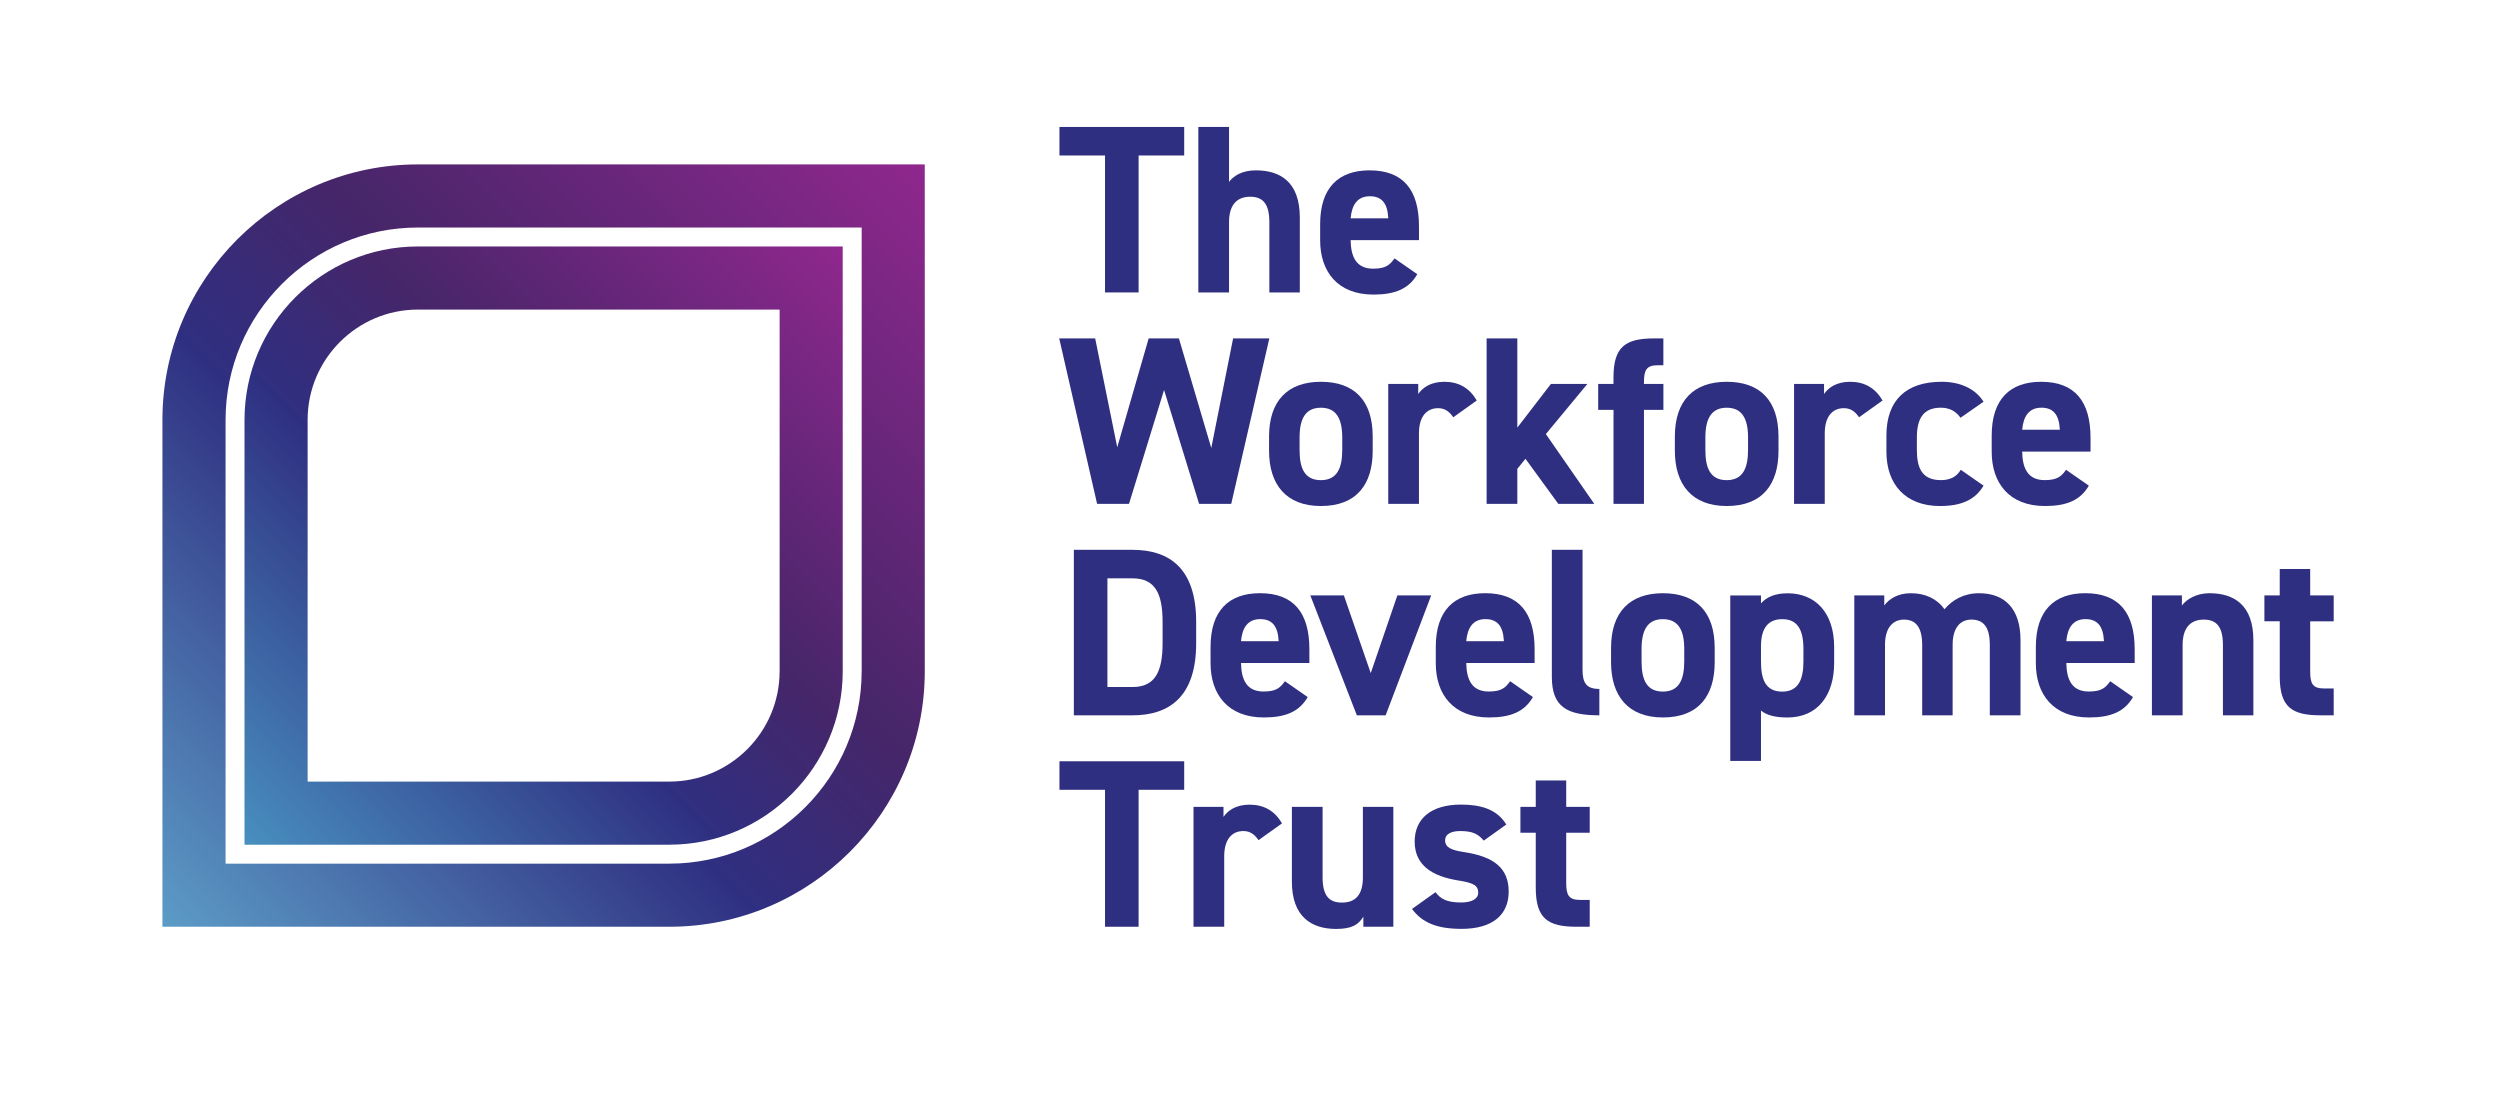 <svg xmlns="http://www.w3.org/2000/svg" xmlns:xlink="http://www.w3.org/1999/xlink" id="Layer_1" x="0px" y="0px" viewBox="0 0 792.2 346.71" style="enable-background:new 0 0 792.2 346.71;" xml:space="preserve"><style type="text/css">	.st0{fill:#2F2F81;}	.st1{fill:url(#SVGID_1_);}	.st2{fill:url(#SVGID_00000093873369135033586430000001918551666540741035_);}</style><g>	<g>		<g>			<path class="st0" d="M375.25,40.23v9.04H360.8v43.4h-10.64v-43.4h-14.44v-9.04H375.25z"></path>			<path class="st0" d="M379.73,40.23h9.73v17.4c1.44-1.9,4.1-3.65,8.51-3.65c7.68,0,13.91,3.65,13.91,14.9v23.79h-9.65V70.4    c0-5.93-2.13-8.06-6.08-8.06c-4.48,0-6.69,2.96-6.69,7.98v22.35h-9.73V40.23z"></path>			<path class="st0" d="M449.11,86.89c-2.66,4.64-7.07,6.46-13.91,6.46c-11.4,0-16.87-7.37-16.87-17.18v-5.17    c0-11.48,5.78-17.02,15.66-17.02c10.72,0,15.66,6.23,15.66,17.79v4.33h-21.66c0.08,5.24,1.75,9.04,7.14,9.04    c4.03,0,5.32-1.22,6.76-3.27L449.11,86.89z M427.99,69.18h11.93c-0.23-4.94-2.2-6.99-5.85-6.99    C430.19,62.19,428.37,64.85,427.99,69.18z"></path>			<path class="st0" d="M357.76,159.67h-10.11l-12.01-52.44h11.4l6.99,34.51l9.96-34.51h9.58l10.26,34.73l6.92-34.73h11.48    l-12.08,52.44h-10.18l-11.1-36.1L357.76,159.67z"></path>			<path class="st0" d="M434.98,142.87c0,10.41-4.94,17.48-16.42,17.48c-11.02,0-16.42-6.84-16.42-17.48v-4.56    c0-11.4,6-17.33,16.42-17.33c10.57,0,16.42,5.93,16.42,17.33V142.87z M425.33,142.57v-3.95c0-6.08-1.98-9.42-6.76-9.42    c-4.79,0-6.76,3.34-6.76,9.42v3.95c0,5.47,1.37,9.58,6.76,9.58C423.88,152.14,425.33,148.04,425.33,142.57z"></path>			<path class="st0" d="M460.51,132.23c-0.99-1.44-2.36-2.89-4.79-2.89c-3.65,0-6.08,2.66-6.08,7.98v22.35h-9.73v-38h9.5v3.19    c1.29-1.9,3.8-3.88,8.28-3.88c4.56,0,7.98,1.98,10.26,5.93L460.51,132.23z"></path>			<path class="st0" d="M503,121.67l-13.15,15.88l15.35,22.12h-11.4l-10.41-14.29l-2.58,3.19v11.1h-9.73v-52.44h9.73v28.27    l10.64-13.83H503z"></path>			<path class="st0" d="M511.28,121.67v-2.05c0-9.8,3.8-12.39,13-12.39h2.81v8.51h-1.82c-3.57,0-4.33,1.6-4.33,5.4v0.53h6.16v8.21    h-6.16v29.79h-9.65v-29.79h-4.86v-8.21H511.28z"></path>			<path class="st0" d="M563.57,142.87c0,10.41-4.94,17.48-16.42,17.48c-11.02,0-16.42-6.84-16.42-17.48v-4.56    c0-11.4,6-17.33,16.42-17.33c10.56,0,16.42,5.93,16.42,17.33V142.87z M553.92,142.57v-3.95c0-6.08-1.98-9.42-6.76-9.42    s-6.76,3.34-6.76,9.42v3.95c0,5.47,1.37,9.58,6.76,9.58C552.47,152.14,553.92,148.04,553.92,142.57z"></path>			<path class="st0" d="M589.1,132.23c-0.99-1.44-2.36-2.89-4.79-2.89c-3.65,0-6.08,2.66-6.08,7.98v22.35h-9.73v-38h9.5v3.19    c1.29-1.9,3.8-3.88,8.28-3.88c4.56,0,7.98,1.98,10.26,5.93L589.1,132.23z"></path>			<path class="st0" d="M628.55,153.89c-2.66,4.48-6.99,6.46-13.83,6.46c-10.87,0-16.95-6.84-16.95-17.18v-5.17    c0-11.1,6.16-17.02,17.48-17.02c5.85,0,10.64,2.13,13.3,6.31l-7.3,5.09c-1.29-1.82-3.19-3.19-6.23-3.19    c-5.47,0-7.6,3.34-7.6,9.42v3.95c0,5.47,1.44,9.58,7.6,9.58c2.89,0,4.94-0.99,6.31-3.27L628.55,153.89z"></path>			<path class="st0" d="M661.91,153.89c-2.66,4.64-7.07,6.46-13.91,6.46c-11.4,0-16.87-7.37-16.87-17.18v-5.17    c0-11.48,5.78-17.02,15.66-17.02c10.72,0,15.66,6.23,15.66,17.79v4.33h-21.66c0.08,5.24,1.75,9.04,7.14,9.04    c4.03,0,5.32-1.22,6.76-3.27L661.91,153.89z M640.79,136.18h11.93c-0.23-4.94-2.2-6.99-5.85-6.99    C642.99,129.19,641.16,131.85,640.79,136.18z"></path>			<path class="st0" d="M340.28,226.67v-52.44h18.62c11.86,0,20.14,6.08,20.14,22.8v6.84c0,16.65-8.28,22.8-20.14,22.8H340.28z     M368.4,203.87v-6.84c0-9.04-2.43-13.76-9.5-13.76h-7.98v34.43h7.98C365.97,217.7,368.4,212.91,368.4,203.87z"></path>			<path class="st0" d="M414.38,220.89c-2.66,4.64-7.07,6.46-13.91,6.46c-11.4,0-16.87-7.37-16.87-17.18v-5.17    c0-11.48,5.78-17.03,15.66-17.03c10.72,0,15.66,6.23,15.66,17.79v4.33h-21.66c0.08,5.24,1.75,9.04,7.14,9.04    c4.03,0,5.32-1.22,6.76-3.27L414.38,220.89z M393.25,203.18h11.93c-0.23-4.94-2.2-6.99-5.85-6.99    C395.46,196.19,393.63,198.85,393.25,203.18z"></path>			<path class="st0" d="M453.52,188.67l-14.44,38h-9.12l-14.75-38h10.64l8.51,24.63l8.44-24.63H453.52z"></path>			<path class="st0" d="M485.75,220.89c-2.66,4.64-7.07,6.46-13.91,6.46c-11.4,0-16.87-7.37-16.87-17.18v-5.17    c0-11.48,5.78-17.03,15.66-17.03c10.72,0,15.66,6.23,15.66,17.79v4.33h-21.66c0.08,5.24,1.75,9.04,7.14,9.04    c4.03,0,5.32-1.22,6.76-3.27L485.75,220.89z M464.62,203.18h11.93c-0.23-4.94-2.2-6.99-5.85-6.99    C466.82,196.19,465,198.85,464.62,203.18z"></path>			<path class="st0" d="M491.75,174.23h9.73v38.08c0,4.1,1.22,6,5.32,6v8.36c-10.26,0-15.05-2.66-15.05-12.16V174.23z"></path>			<path class="st0" d="M543.35,209.87c0,10.41-4.94,17.48-16.42,17.48c-11.02,0-16.42-6.84-16.42-17.48v-4.56    c0-11.4,6-17.33,16.42-17.33c10.57,0,16.42,5.93,16.42,17.33V209.87z M533.7,209.57v-3.95c0-6.08-1.98-9.42-6.76-9.42    c-4.79,0-6.76,3.34-6.76,9.42v3.95c0,5.47,1.37,9.58,6.76,9.58C532.26,219.14,533.7,215.04,533.7,209.57z"></path>			<path class="st0" d="M581.2,210.18c0,9.88-5.02,17.18-14.82,17.18c-3.95,0-6.61-0.76-8.36-2.2v15.96h-9.73v-52.44h9.73v2.51    c1.82-2.05,4.56-3.19,8.44-3.19c8.82,0,14.75,6.16,14.75,17.03V210.18z M571.47,209.57v-3.95c0-6.08-1.9-9.42-6.69-9.42    c-4.64,0-6.76,3.04-6.76,8.59v4.79c0,5.47,1.29,9.58,6.76,9.58C570.03,219.14,571.47,215.04,571.47,209.57z"></path>			<path class="st0" d="M618.75,226.67h-9.65V204.4c0-6.08-2.36-8.06-5.78-8.06c-3.5,0-6,2.58-6,7.98v22.35h-9.73v-38h9.5v3.19    c1.44-1.98,4.18-3.88,8.44-3.88c4.56,0,8.28,1.75,10.64,5.09c2.43-2.96,6.16-5.09,10.94-5.09c8.28,0,13.15,5.02,13.15,14.9v23.79    h-9.73V204.4c0-5.7-1.98-8.06-5.85-8.06c-3.5,0-5.93,2.58-5.93,7.98V226.67z"></path>			<path class="st0" d="M675.9,220.89c-2.66,4.64-7.07,6.46-13.91,6.46c-11.4,0-16.87-7.37-16.87-17.18v-5.17    c0-11.48,5.78-17.03,15.66-17.03c10.72,0,15.66,6.23,15.66,17.79v4.33h-21.66c0.08,5.24,1.75,9.04,7.14,9.04    c4.03,0,5.32-1.22,6.76-3.27L675.9,220.89z M654.77,203.18h11.93c-0.23-4.94-2.2-6.99-5.85-6.99    C656.97,196.19,655.15,198.85,654.77,203.18z"></path>			<path class="st0" d="M681.9,188.67h9.5v3.19c1.44-1.9,4.48-3.88,8.74-3.88c7.68,0,13.91,3.65,13.91,14.9v23.79h-9.65V204.4    c0-5.93-2.13-8.06-6.08-8.06c-4.48,0-6.69,2.96-6.69,7.98v22.35h-9.73V188.67z"></path>			<path class="st0" d="M717.54,188.67h4.86v-8.36h9.65v8.36h7.45v8.21h-7.45v15.88c0,3.8,0.76,5.4,4.33,5.4h3.12v8.51h-4.1    c-9.2,0-13-2.58-13-12.39v-17.41h-4.86V188.67z"></path>			<path class="st0" d="M375.25,241.23v9.04H360.8v43.4h-10.64v-43.4h-14.44v-9.04H375.25z"></path>			<path class="st0" d="M398.8,266.23c-0.99-1.44-2.36-2.89-4.79-2.89c-3.65,0-6.08,2.66-6.08,7.98v22.35h-9.73v-38h9.5v3.19    c1.29-1.9,3.8-3.88,8.28-3.88c4.56,0,7.98,1.98,10.26,5.93L398.8,266.23z"></path>			<path class="st0" d="M441.52,293.67h-9.5v-3.19c-1.6,2.58-3.65,3.88-8.67,3.88c-7.68,0-13.98-3.8-13.98-14.97v-23.71h9.73v22.27    c0,6,2.13,8.06,6.16,8.06c4.48,0,6.61-2.74,6.61-7.98v-22.34h9.65V293.67z"></path>			<path class="st0" d="M470.17,266.38c-1.67-1.98-3.34-3.04-7.45-3.04c-2.51,0-4.79,0.76-4.79,2.96c0,2.28,2.05,3.12,6.08,3.72    c9.35,1.44,14.06,5.02,14.06,12.54c0,7.3-5.09,11.78-14.9,11.78c-7.75,0-12.46-1.9-15.73-6.31l7.45-5.32    c1.52,2.05,3.42,3.27,8.13,3.27c3.34,0,5.4-1.14,5.4-3.12c0-2.36-1.67-3.12-6.46-3.88c-7.9-1.29-13.68-4.64-13.68-12.31    c0-7.22,5.17-11.71,14.67-11.71c6.23,0,11.4,1.44,14.36,6.31L470.17,266.38z"></path>			<path class="st0" d="M481.79,255.67h4.86v-8.36h9.65v8.36h7.45v8.21h-7.45v15.88c0,3.8,0.76,5.4,4.33,5.4h3.12v8.51h-4.1    c-9.2,0-13-2.58-13-12.39v-17.41h-4.86V255.67z"></path>		</g>	</g>	<g>		<linearGradient id="SVGID_1_" gradientUnits="userSpaceOnUse" x1="77.479" y1="267.668" x2="267.042" y2="78.105">			<stop offset="0" style="stop-color:#488FBF"></stop>			<stop offset="0.4" style="stop-color:#2F2F81"></stop>			<stop offset="0.6" style="stop-color:#462669"></stop>			<stop offset="1" style="stop-color:#90278E"></stop>		</linearGradient>		<path class="st1" d="M77.48,133.05v134.62H212.1c30.3,0,54.94-24.65,54.94-54.95V78.1H132.42   C102.13,78.1,77.48,102.75,77.48,133.05z M247.04,212.72c0,19.27-15.68,34.95-34.94,34.95H97.48V133.05   c0-19.27,15.68-34.95,34.95-34.95h114.62V212.72z"></path>					<linearGradient id="SVGID_00000054957599761063853250000001879763217941159086_" gradientUnits="userSpaceOnUse" x1="51.478" y1="293.668" x2="293.042" y2="52.105">			<stop offset="0" style="stop-color:#5C9CC7"></stop>			<stop offset="0.4" style="stop-color:#2F2F81"></stop>			<stop offset="0.6" style="stop-color:#462669"></stop>			<stop offset="1" style="stop-color:#90278E"></stop>		</linearGradient>		<path style="fill:url(#SVGID_00000054957599761063853250000001879763217941159086_);" d="M132.42,52.1   c-44.63,0-80.95,36.31-80.95,80.95v160.62H212.1c44.63,0,80.94-36.31,80.94-80.95V52.1H132.42z M273.04,212.72   c0,33.61-27.34,60.95-60.94,60.95H71.48V133.05c0-33.61,27.34-60.95,60.95-60.95h140.62V212.72z"></path>	</g></g></svg>